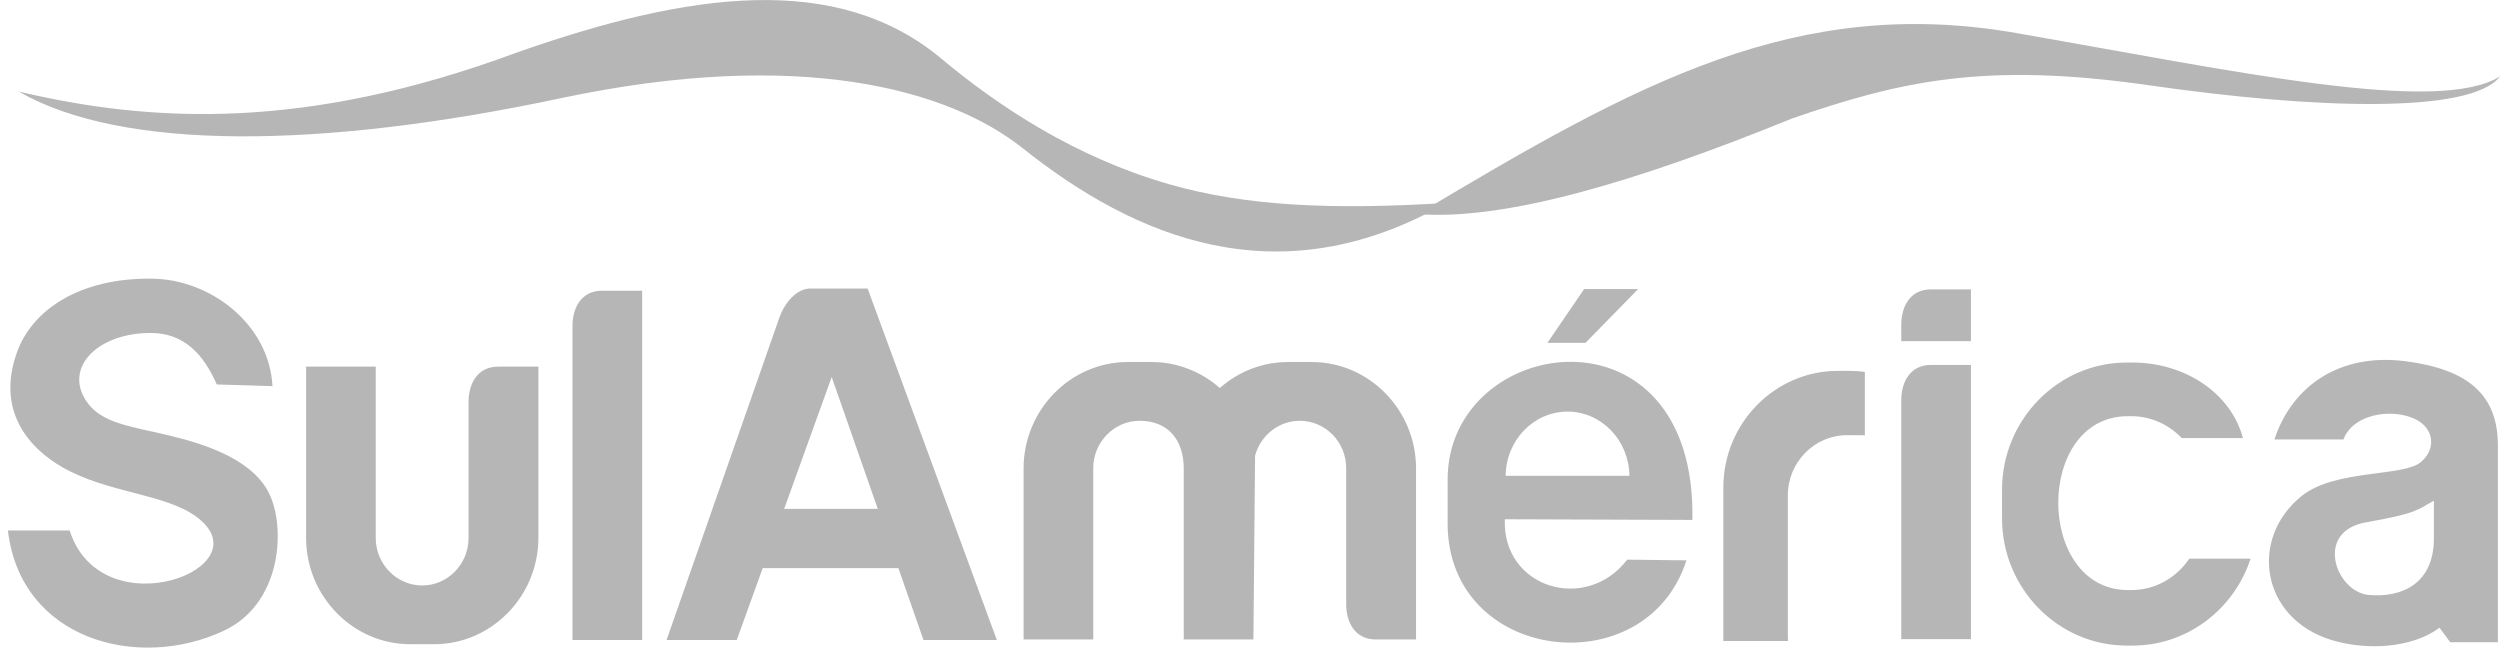 <svg width="101" height="27" viewBox="0 0 101 27" fill="none" xmlns="http://www.w3.org/2000/svg">
<path fill-rule="evenodd" clip-rule="evenodd" d="M22.658 3.967C12.971 6.025 4.93 6.107 0.758 3.699C6.246 4.996 12.427 5.243 20.825 2.142C27.865 -0.347 33.824 -1.136 38.022 2.362C40.32 4.282 43.43 6.354 47.239 7.445C50.37 8.343 53.897 8.48 58.438 8.199C51.626 12.095 45.815 9.571 41.294 5.97C38.345 3.631 32.352 1.909 22.658 3.967Z" fill="#B6B6B6"/>
<path fill-rule="evenodd" clip-rule="evenodd" d="M81.479 1.338C72.598 -0.213 66.169 3.327 57.281 8.649C60.734 8.917 66.014 7.388 72.376 4.795C76.83 3.251 80.25 2.504 86.807 3.443C93.363 4.39 99.819 4.637 101.002 3.087C98.476 4.651 90.361 2.888 81.479 1.338Z" fill="#B6B6B6"/>
<path fill-rule="evenodd" clip-rule="evenodd" d="M95.594 21.101C97.704 20.731 97.657 20.587 98.329 20.23V21.753C98.329 23.577 97.039 24.154 95.702 24.037C94.358 23.914 93.485 21.465 95.594 21.101ZM97.173 14.592C94.546 14.256 92.605 15.573 91.886 17.754H94.674C95.057 16.746 96.535 16.499 97.482 16.89C98.322 17.233 98.47 18.111 97.798 18.673C97.099 19.263 94.352 18.954 92.995 20.031C90.851 21.746 91.329 24.991 94.21 25.862C95.608 26.28 97.422 26.198 98.557 25.361L98.987 25.944H100.915V18.001C100.915 16.012 99.793 14.928 97.173 14.592ZM85.914 14.647H86.162C88.205 14.647 90.106 15.82 90.616 17.699H88.144C87.627 17.157 86.901 16.814 86.109 16.814H85.968C82.192 16.814 82.239 23.838 85.968 23.838H86.109C87.076 23.838 87.936 23.337 88.446 22.569H90.925C90.26 24.606 88.373 26.081 86.162 26.081H85.914C83.146 26.081 80.882 23.77 80.882 20.944V19.784C80.882 16.958 83.146 14.647 85.914 14.647ZM79.626 11.691V13.783H76.811V13.124C76.811 12.376 77.174 11.691 78.007 11.691H79.626ZM74.245 14.983H74.722C74.93 14.983 75.138 14.997 75.34 15.024V17.589C75.293 17.583 75.239 17.583 75.185 17.583H74.608C73.304 17.583 72.229 18.673 72.229 20.011V25.704C72.229 25.772 72.236 25.834 72.236 25.896H69.623V19.695C69.623 17.102 71.705 14.983 74.245 14.983ZM64 11.677L62.515 13.851H64.053L66.183 11.677H64ZM68.373 21.005L60.795 20.978C60.688 23.749 64.067 24.785 65.74 22.61L68.131 22.638C66.512 27.714 58.484 26.788 58.484 21.149V19.373C58.484 13.501 68.541 12.02 68.373 21.005ZM63.328 16.629C64.698 16.629 65.814 17.788 65.827 19.222H60.829C60.842 17.788 61.958 16.629 63.328 16.629ZM57.208 25.834V18.92C57.208 16.561 55.313 14.626 52.996 14.626H52.029C50.98 14.626 50.02 15.024 49.281 15.676C48.542 15.024 47.574 14.626 46.526 14.626H45.559C43.248 14.626 41.353 16.561 41.353 18.92V25.834H44.168V18.913C44.168 17.857 45.015 17 46.043 17C47.225 17 47.823 17.816 47.823 18.92V25.834H50.638L50.705 18.406C50.927 17.596 51.652 17 52.512 17C53.547 17 54.386 17.857 54.386 18.913V24.407C54.386 25.155 54.749 25.834 55.582 25.834H57.208ZM79.626 14.743V25.82H76.811V16.176C76.811 15.429 77.174 14.743 78.007 14.743H79.626ZM35.462 20.559L33.601 15.23L31.68 20.559H35.462ZM40.272 25.855H37.309L36.295 22.953H30.813L29.765 25.855H26.93L31.485 12.836C31.713 12.191 32.21 11.656 32.741 11.656H35.052L40.272 25.855ZM25.943 11.745V25.855H23.128V13.172C23.128 12.424 23.491 11.745 24.324 11.745H25.943ZM21.751 14.812V21.726C21.751 24.092 19.856 26.026 17.538 26.026H16.571C14.26 26.026 12.366 24.092 12.366 21.726V14.812H15.18V21.739C15.18 22.789 16.027 23.653 17.055 23.653C18.089 23.653 18.929 22.789 18.929 21.739V16.245C18.929 15.497 19.292 14.812 20.125 14.812H21.751ZM11.008 15.6L8.758 15.532C8.214 14.29 7.421 13.467 6.125 13.453C3.995 13.433 2.591 14.805 3.464 16.17C4.069 17.116 5.271 17.212 6.877 17.603C8.409 17.973 10.343 18.625 10.941 20.086C11.539 21.54 11.297 24.421 9.054 25.477C5.567 27.117 0.831 25.841 0.32 21.431H2.813C4.109 25.477 10.78 22.933 7.912 20.861C6.642 19.942 4.344 19.915 2.537 18.886C1.126 18.083 -0.157 16.561 0.69 14.222C1.288 12.555 3.175 11.217 6.151 11.258C8.483 11.286 10.874 13.076 11.008 15.6Z" fill="#B6B6B6"/>
</svg>
